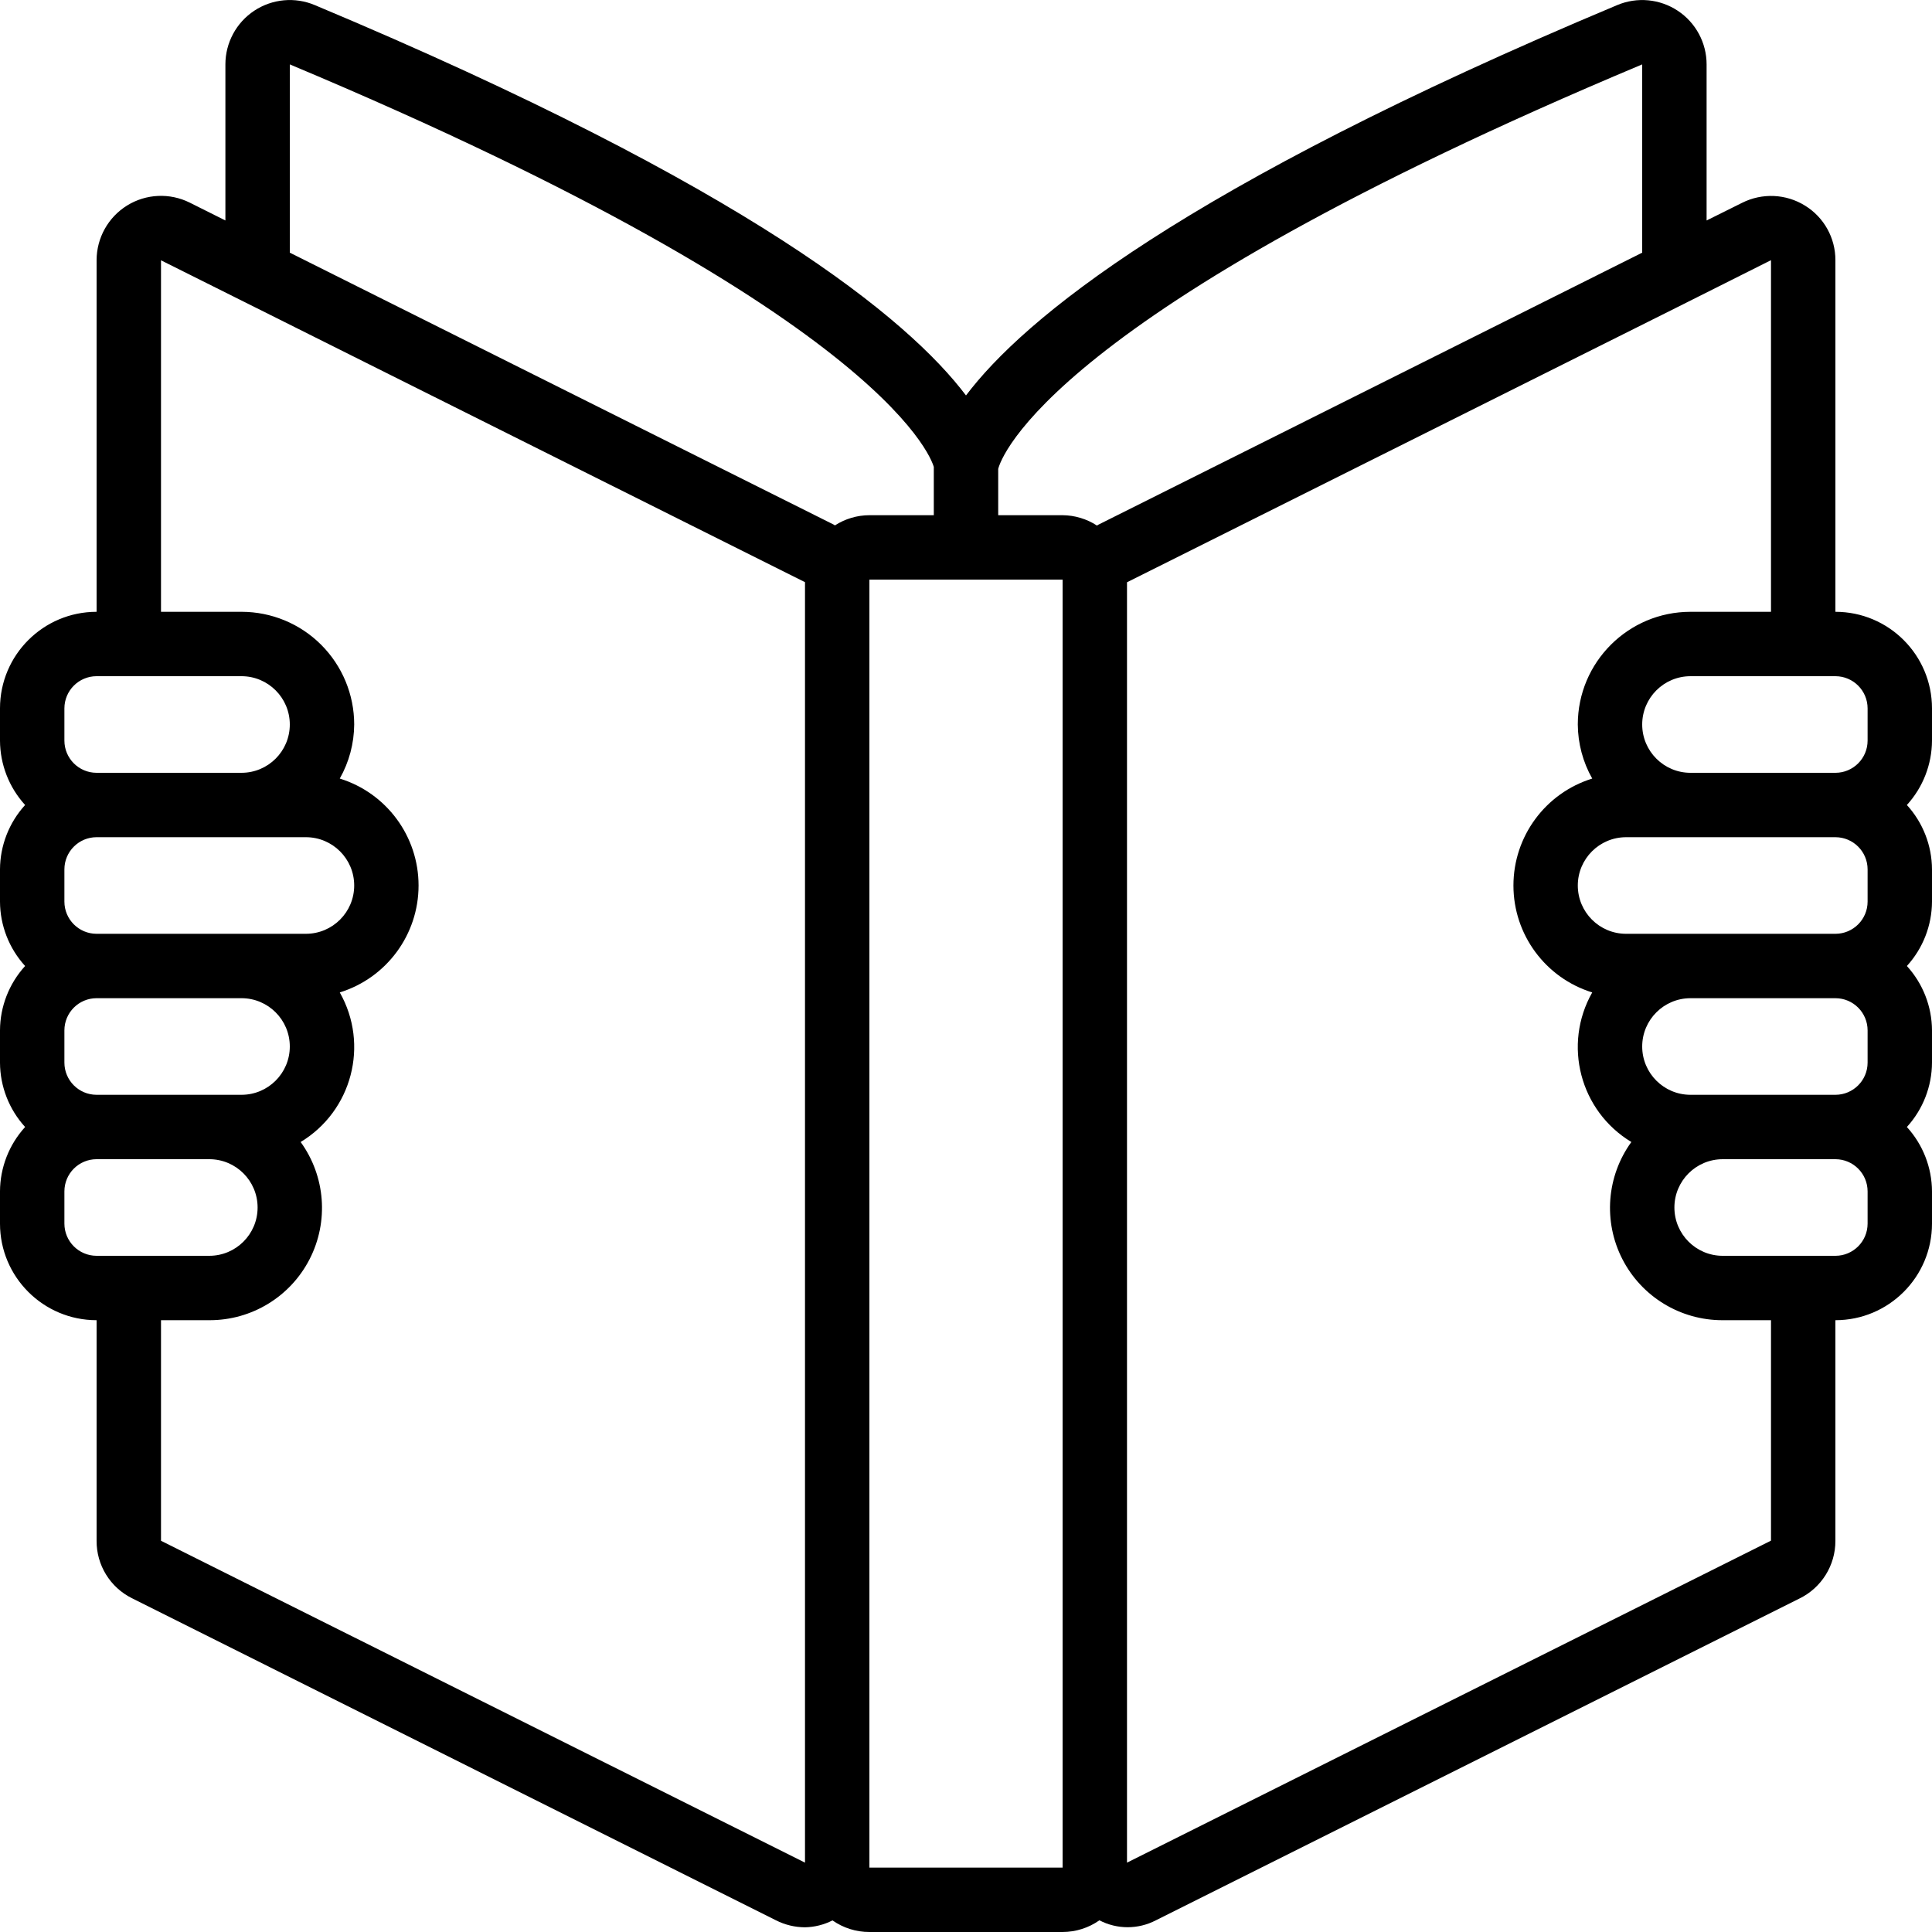 <svg height="512" viewBox="0 0 60 60" width="512" xmlns="http://www.w3.org/2000/svg"><g id="Page-1" fill="none" fill-rule="evenodd"><g id="026---Open-Book" fill="rgb(0,0,0)" fill-rule="nonzero"><path id="Shape" d="m57 19v-10.92c.002-.689-.354-1.33-.94-1.692-.593-.37-1.336-.403-1.96-.088l-1.1.547v-4.847c-0-.67-.336-1.295-.894-1.665-.558-.37-1.264-.437-1.882-.177-13.513 5.665-18.44 9.759-20.224 12.123-1.784-2.364-6.709-6.458-20.219-12.121-.617-.262-1.325-.197-1.885.173-.559.37-.896.996-.896 1.667v4.847l-1.107-.554c-.62-.309-1.355-.276-1.944.088s-.948 1.007-.949 1.699v10.92c-1.657 0-3 1.343-3 3v1c.003.74.281 1.453.78 2-.499.547-.777 1.26-.78 2v1c.003.74.281 1.453.78 2-.499.547-.777 1.26-.78 2v1c.003.74.281 1.453.78 2-.499.547-.777 1.26-.78 2v1c0 1.657 1.343 3 3 3v6.85c-.005.756.422 1.449 1.1 1.785l19.995 10c.281.143.591.218.906.219.297-.006.588-.079.853-.214.336.235.736.361 1.146.36h6c.409-.001.808-.127 1.143-.363.55.286 1.204.286 1.754 0l19.98-9.99c.689-.333 1.126-1.032 1.123-1.797v-6.85c1.657 0 3-1.343 3-3v-1c-.003-.74-.281-1.453-.78-2 .499-.547.777-1.26.78-2v-1c-.003-.74-.281-1.453-.78-2 .499-.547.777-1.26.78-2v-1c-.003-.74-.281-1.453-.78-2 .499-.547.777-1.26.78-2v-1c0-1.657-1.343-3-3-3zm1 3v1c0 .552-.448 1-1 1h-4.5c-.828 0-1.5-.672-1.5-1.5s.672-1.5 1.5-1.5h4.5c.552 0 1 .448 1 1zm0 5v1c0 .552-.448 1-1 1h-6.5c-.828 0-1.5-.672-1.5-1.5s.672-1.5 1.5-1.5h6.5c.552 0 1 .448 1 1zm0 5v1c0 .552-.448 1-1 1h-4.5c-.828 0-1.5-.672-1.5-1.5s.672-1.5 1.5-1.5h4.5c.552 0 1 .448 1 1zm-7-30v5.847l-16.9 8.453c-.012.006-.02.016-.032.022-.318-.207-.689-.319-1.068-.322h-2v-1.437c.079-.315 1.533-4.821 20-12.563zm-42 0c18.989 7.961 19.989 12.5 20 12.5v1.5h-2c-.38.001-.752.111-1.071.317-.012-.006-.02-.016-.032-.022l-16.897-8.448zm-7 20c0-.552.448-1 1-1h4.5c.828 0 1.5.672 1.5 1.5s-.672 1.5-1.5 1.5h-4.5c-.552 0-1-.448-1-1zm7 10.5c0 .828-.672 1.5-1.5 1.5h-4.5c-.552 0-1-.448-1-1v-1c0-.552.448-1 1-1h4.5c.828 0 1.5.672 1.5 1.5zm.5-3.5h-6.5c-.552 0-1-.448-1-1v-1c0-.552.448-1 1-1h6.5c.828 0 1.5.672 1.5 1.5s-.672 1.5-1.5 1.5zm-7.5 9v-1c0-.552.448-1 1-1h3.5c.828 0 1.5.672 1.5 1.5s-.672 1.5-1.5 1.5h-3.5c-.552 0-1-.448-1-1zm3 9.85v-6.85h1.5c1.313.005 2.517-.728 3.116-1.897.599-1.168.491-2.574-.279-3.637 1.596-.964 2.135-3.023 1.215-4.645 1.455-.451 2.447-1.797 2.447-3.321s-.992-2.87-2.447-3.321c.29-.512.444-1.09.448-1.679 0-.928-.369-1.818-1.025-2.475-.656-.656-1.547-1.025-2.475-1.025h-2.5v-10.916l2.589 1.293.034.017 17.377 8.686v39.766zm22 10.15v-40h6v.08 39.92zm28-10.154-20 10v-39.763l17.37-8.683c.019-.008.035-.018.053-.027l2.577-1.293v10.92h-2.5c-1.933 0-3.5 1.567-3.5 3.5.004.589.158 1.167.448 1.679-1.455.451-2.447 1.797-2.447 3.321s.992 2.87 2.447 3.321c-.92 1.622-.381 3.681 1.215 4.645-.77 1.063-.878 2.469-.279 3.637.599 1.168 1.803 1.901 3.116 1.897h1.5zm3-9.846c0 .552-.448 1-1 1h-3.5c-.828 0-1.5-.672-1.5-1.5s.672-1.5 1.5-1.5h3.5c.552 0 1 .448 1 1z"/></g></g></svg>